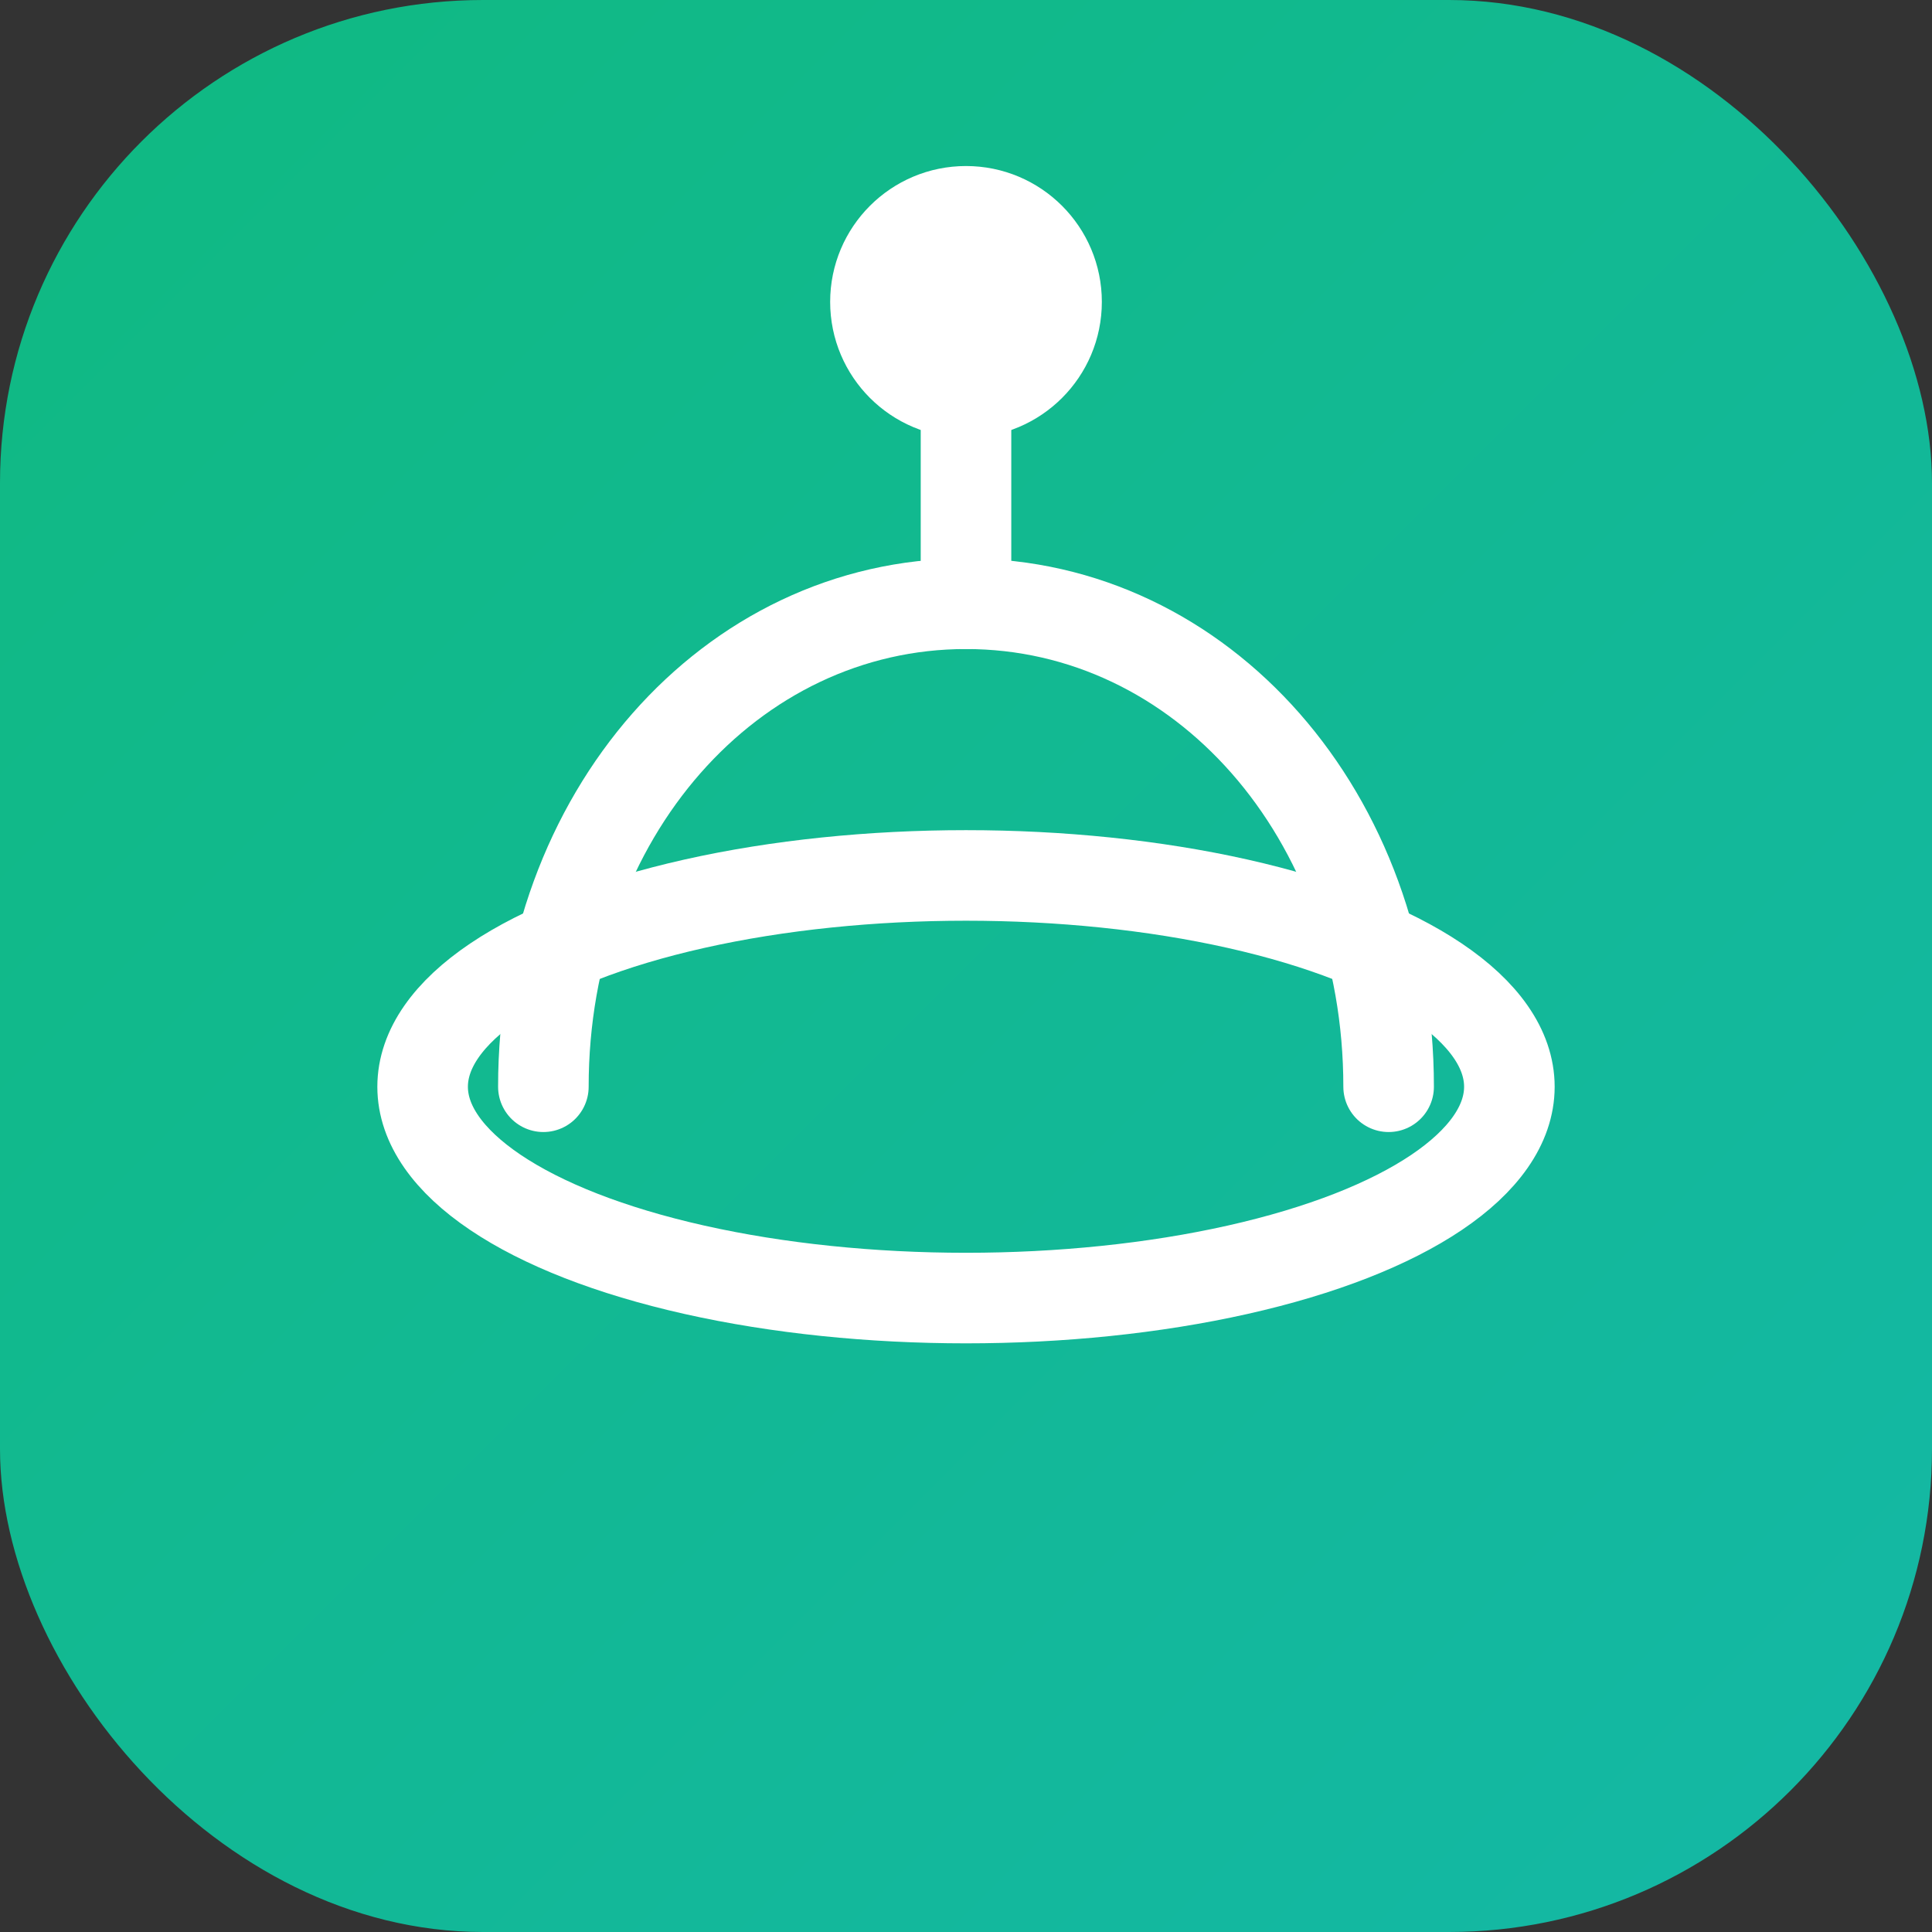 <svg xmlns="http://www.w3.org/2000/svg" viewBox="0 0 32 32" fill="none">
  <rect x="0" y="0" width="32" height="32" fill="#333333" stroke="none"/>
  <defs>
    <linearGradient id="grad" x1="0%" y1="0%" x2="100%" y2="100%">
      <stop offset="0%" style="stop-color:#10b981"/>
      <stop offset="100%" style="stop-color:#14b8a6"/>
    </linearGradient>
  </defs>
  <rect width="32" height="32" rx="8" fill="url(#grad)"/>
  <g stroke="white" stroke-width="1.5" stroke-linecap="round" stroke-linejoin="round" fill="none">
    <ellipse cx="16" cy="18" rx="9" ry="3.5"/>
    <path d="M9 18c0-4.5 3.1-8 7-8s7 3.5 7 8"/>
    <line x1="16" y1="10" x2="16" y2="6"/>
    <circle cx="16" cy="5" r="1.5" fill="white"/>
  </g>
</svg>
